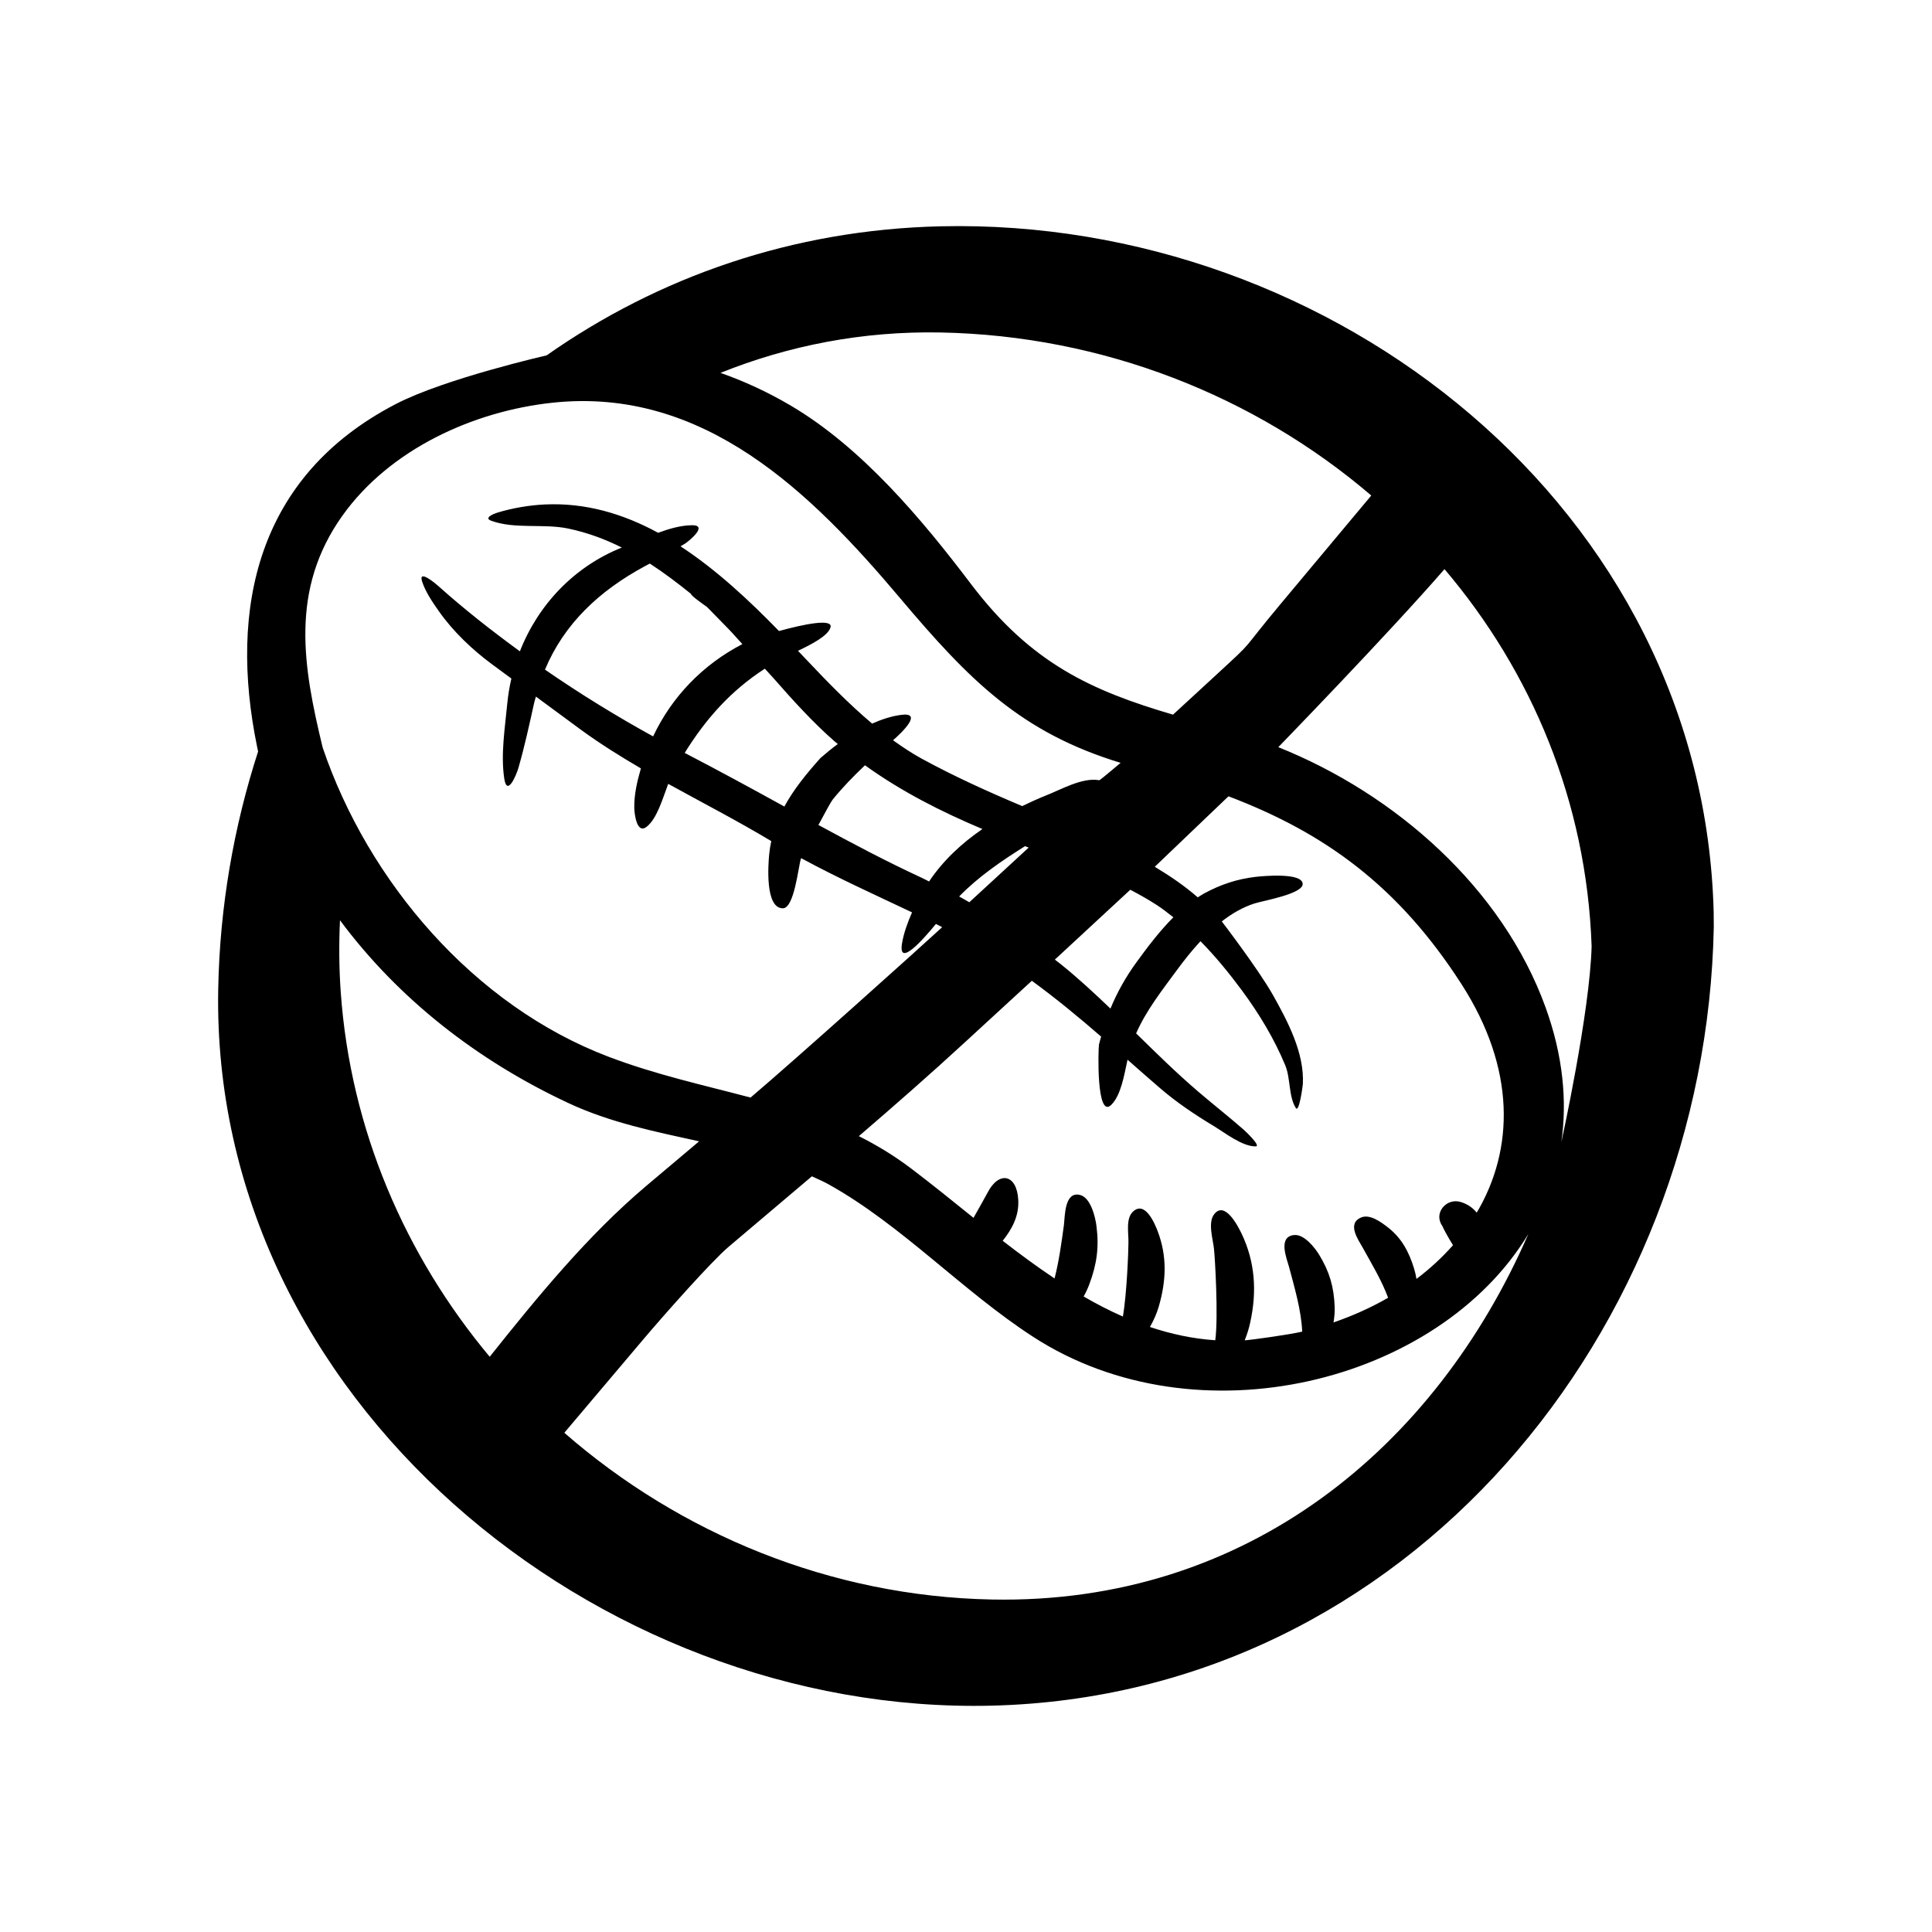<?xml version="1.0" encoding="UTF-8"?>
<!-- Uploaded to: SVG Repo, www.svgrepo.com, Generator: SVG Repo Mixer Tools -->
<svg fill="#000000" width="800px" height="800px" version="1.1" viewBox="144 144 512 512" xmlns="http://www.w3.org/2000/svg">
 <path d="m598.15 386.1c-2.523-107.28-100.81-184.46-204.76-182.13-39.465 0.887-75.023 13.496-104.52 34.199 0.059-0.004-26.902 6.141-39.898 12.863-36.863 19.074-44.379 54.113-36.844 90.836 0.188 0.891 0.371 1.75 0.273 1.281-6.457 19.945-10.152 41.105-10.57 62.871-2.062 108.52 100.36 192.46 204.8 190 110.62-2.609 189.51-99.664 191.54-206.39 0.012-0.734-0.023-3.019-0.031-3.531zm-204.89-153.99c43.055 0.82 83.324 16.836 114.14 43.207-7.977 9.539-15.949 19.078-23.926 28.617-11.566 13.836-6.09 8.707-17.543 19.262-4.316 3.981-11.703 10.777-11.074 10.195-21.66-6.383-37.59-13.574-53.539-34.621-13.012-17.184-28.875-36.125-47.688-47.238-6.133-3.621-12.379-6.504-18.695-8.715 17.988-7.234 37.633-11.102 58.328-10.707zm138.05 172.7c14.438 22.445 13.961 43.797 4.039 60.555-1.055-1.301-2.422-2.262-4.223-2.82-3.789-1.176-7.336 2.922-4.891 6.352 0.207 0.559 1.598 3.176 2.828 5.09-2.856 3.238-6.09 6.227-9.684 8.938-0.152-0.934-0.363-1.855-0.645-2.777-1.328-4.328-3.246-7.981-6.863-10.828-1.719-1.344-4.797-3.664-7.133-2.684-3.863 1.605-0.82 5.844 0.402 8.02 2.344 4.258 5.023 8.641 6.723 13.266-4.465 2.574-9.316 4.762-14.465 6.539 0.227-1.375 0.359-2.777 0.301-4.203-0.211-5.246-1.352-9.184-4.066-13.66-1.188-1.969-4.019-5.547-6.66-5.301-4.383 0.402-1.996 6.184-1.355 8.48 1.449 5.5 3.215 11.355 3.477 17.113-3.34 0.805-13.602 2.223-15.242 2.312 0.676-1.668 1.18-3.336 1.48-4.797 1.785-8.125 1.301-15.984-2.324-23.531-0.922-1.918-4.383-8.691-7.215-5.129-1.805 2.281-0.297 6.758-0.07 9.309 0.238 2 1.188 17.863 0.332 24.129-5.996-0.402-11.75-1.656-17.312-3.516 0.977-1.715 1.785-3.516 2.324-5.352 1.996-6.867 2.289-13.336-0.301-20.113-0.82-2.121-3.34-8.039-6.504-5.125-2.012 1.859-1.129 5.894-1.215 8.277 0 1.918-0.406 13.402-1.473 19.547-3.543-1.562-7.004-3.344-10.395-5.316 0.605-1.094 1.113-2.191 1.492-3.211 2.004-5.356 2.629-9.844 1.895-15.516-0.309-2.371-1.508-7.43-4.301-8.168-4.176-1.098-4.039 5.602-4.312 7.906-0.645 4.715-1.289 9.551-2.488 14.207-4.684-3.125-9.254-6.5-13.742-9.977 2.523-3.18 4.359-6.625 4.125-10.836-0.371-6.891-5.176-7.777-8.195-1.809-1.168 2.172-2.43 4.352-3.664 6.559-5.551-4.457-11.023-8.914-16.469-13.027-4.527-3.438-9.18-6.242-13.914-8.621 9.488-8.156 18.898-16.395 28.109-24.879 6.258-5.762 18.012-16.551 17.734-16.293 6.332 4.621 12.418 9.633 18.359 14.793-0.176 0.711-0.414 1.367-0.57 2.102-0.203 1.164-0.75 20.012 3.293 15.949 2.484-2.481 3.344-7.578 4.273-11.93 2.898 2.555 5.777 5.098 8.672 7.582 4.394 3.785 9.246 7.027 14.207 10.012 2.805 1.688 7.594 5.465 11.094 5.371 1.527-0.047-2.957-4.219-3.176-4.41-3.949-3.449-8.074-6.688-12.051-10.09-5.75-4.918-11.098-10.184-16.465-15.441 2.66-6.102 6.984-11.566 10.863-16.852 1.848-2.516 3.914-5.129 6.191-7.578 3.914 3.977 7.481 8.328 10.914 12.957 4.551 6.141 8.664 12.922 11.574 19.996 1.402 3.43 0.84 8.188 2.777 11.25 0.883 1.391 1.844-5.965 1.863-6.348 0.434-8.211-4.016-16.625-7.918-23.578-3.738-6.648-13.367-19.285-13.566-19.523 2.66-2.07 5.547-3.758 8.676-4.758 2.352-0.75 12.977-2.543 12.762-5.238-0.246-3.008-10.602-2.023-12.449-1.812-4.922 0.57-9.246 2.012-13.609 4.363-0.594 0.324-1.164 0.707-1.75 1.074-3.531-3.098-7.394-5.688-11.387-8.102-0.301 0.281 20.625-19.734 19.539-18.676 25.441 9.652 44.996 23.734 61.742 49.777zm-184.62-83.602c0.742 0.848 1.535 1.648 2.273 2.492 5.082 5.789 10.367 11.648 16.156 16.727 0.297 0.262 0.609 0.484 0.906 0.742-1.637 1.215-3.184 2.481-4.594 3.719-3.68 4.106-7.07 8.254-9.566 12.852-8.75-4.82-17.531-9.602-26.414-14.211 5.598-9.035 12.23-16.492 21.238-22.32zm-29.609 17.945c-9.738-5.359-19.371-11.285-28.656-17.695 5.074-12.137 14.359-20.867 26.414-27.379 0.449-0.242 0.91-0.484 1.367-0.727 3.719 2.414 7.309 5.125 10.902 8.02 0 0.57 3.883 3.176 4.297 3.527 1.855 1.895 3.715 3.793 5.57 5.691 1.305 1.324 2.488 2.746 3.758 4.106-10.48 5.434-18.684 13.938-23.652 24.457zm47.578 16.758c2.644-3.273 5.559-6.246 8.57-9.105 9.668 6.961 20.156 12.27 31.121 16.898-5.531 3.793-10.445 8.379-14.137 13.895-0.66-0.316-1.281-0.664-1.953-0.977-9.32-4.309-18.367-9.105-27.371-13.992 1.719-3.219 3.344-6.195 3.769-6.719zm85.859 27.906c1.578 1.012 2.992 2.156 4.434 3.273-3.656 3.668-6.879 7.934-9.758 11.891-2.918 4.016-5.144 8.031-6.914 12.309-4.219-4.039-8.504-8.02-13.094-11.715-0.551-0.441-1.094-0.836-1.637-1.266-0.508 0.465 20.418-18.914 19.992-18.512 2.363 1.238 4.707 2.551 6.977 4.019zm-49.637-0.711c-0.906-0.508-1.785-1.043-2.699-1.531 5.125-5.269 11.219-9.41 17.461-13.332 0.324 0.125 0.648 0.25 0.969 0.379 1.809-1.672-16.148 14.871-15.73 14.484zm-166.13-102.46c12.551-17.609 34.734-27.703 55.727-29.93 40.094-4.246 68.539 23.902 92.086 51.836 18.367 21.781 32.023 35.586 58.422 43.613 0.609-0.559-5.465 4.648-5.672 4.609-4.469-0.848-10.289 2.559-14.293 4.102-2.051 0.832-4.098 1.762-6.133 2.746-9.07-3.82-18.008-7.859-26.703-12.609-2.625-1.441-5.106-3.098-7.516-4.836 2.324-2.039 8.031-7.5 2.156-6.731-2.594 0.336-5.184 1.195-7.703 2.316-6.117-5.16-11.754-10.941-17.242-16.758-0.789-0.836-1.598-1.688-2.41-2.535 3.656-1.734 7.965-3.977 8.613-6.195 0.73-2.465-7.144-0.836-13.645 0.957-7.879-8.09-16.551-16.211-26.102-22.453 0.414-0.262 0.852-0.473 1.254-0.746 1.234-0.828 6.117-4.898 1.773-4.84-2.926 0.035-5.965 0.902-8.953 2.004-9.191-5-19.18-8.023-30.082-7.504-4.098 0.195-8.457 0.941-12.395 2.125-0.727 0.215-3.953 1.375-1.777 2.18 6.223 2.301 13.84 0.711 20.344 2.062 5.16 1.066 9.848 2.832 14.289 5.047-12.656 5.059-22.184 15.164-27.02 27.504-7.523-5.496-14.844-11.227-21.648-17.34-0.605-0.543-5.394-4.609-4.254-1.133 0.902 2.746 2.734 5.426 4.383 7.773 3.812 5.453 8.977 10.34 14.328 14.273 1.648 1.215 3.289 2.43 4.938 3.637-0.508 2.191-0.875 4.422-1.094 6.695-0.598 6.332-1.758 13.41-0.797 19.785 0.75 5.012 3.238-0.961 3.769-2.828 1.637-5.684 2.902-11.523 4.18-17.297 0.121-0.543 0.312-1.031 0.449-1.566 4.019 2.961 8.047 5.918 12.066 8.887 5.074 3.691 10.367 6.996 15.754 10.137-0.988 3.414-1.82 6.926-1.754 10.5 0.023 1.367 0.625 7.109 3.309 4.949 2.727-2.191 4.172-7.356 5.684-11.348 9.109 5.027 18.367 9.801 27.305 15.164-0.246 1.16-0.438 2.348-0.555 3.578-0.227 2.508-1.16 14.219 3.621 14.234 3.043 0.055 4.141-11.203 4.777-13.074-0.004 0 0.035-0.082 0.09-0.211 9.609 5.223 19.539 9.691 29.379 14.367-1.195 2.711-2.215 5.535-2.656 8.223-1.055 6.383 5.309-0.676 8.984-5.16 0.559 0.277 1.102 0.578 1.664 0.855-5.269 4.856-38.965 35.145-50.785 45.156-12.324-3.273-24.957-6.004-37.625-10.812-35.711-13.551-63.715-46.41-75.77-81.93-5.188-21.441-8.77-41.816 5.238-61.48zm-0.453 126.29c-0.457-6.402-0.488-12.762-0.203-19.062l-0.004-0.004c15.434 20.781 36.336 37.145 60.504 48.441 11.09 5.184 22.918 7.57 34.676 10.156-4.727 3.977-9.453 7.949-14.168 11.945-15.402 13.059-28.539 29.109-41.328 45.145-22.367-26.773-36.887-60.113-39.477-96.621zm172.46 160.95c-42.672-0.855-82.527-17.422-113.21-44.184 7.031-8.316 14.078-16.645 21.113-24.965 5.117-6.051 17.871-20.461 22.398-24.297 7.367-6.242 14.738-12.465 22.094-18.703 1.508 0.711 3.043 1.34 4.508 2.168 19.426 10.852 35.395 28.234 54.148 40.379 43.457 28.156 107.39 12.219 131.22-27.277-24.449 56.242-74.367 98.242-142.27 96.879zm151.01-121.17c1.57-10.953 0.457-22.934-4.172-35.734-11.438-31.633-39.801-56.559-70.832-68.973-0.492 0.492 28.965-29.809 44.043-47.184 23.09 27.199 37.648 61.602 38.988 99.941-0.473 17.648-8.023 51.91-8.027 51.949z"/>
</svg>
